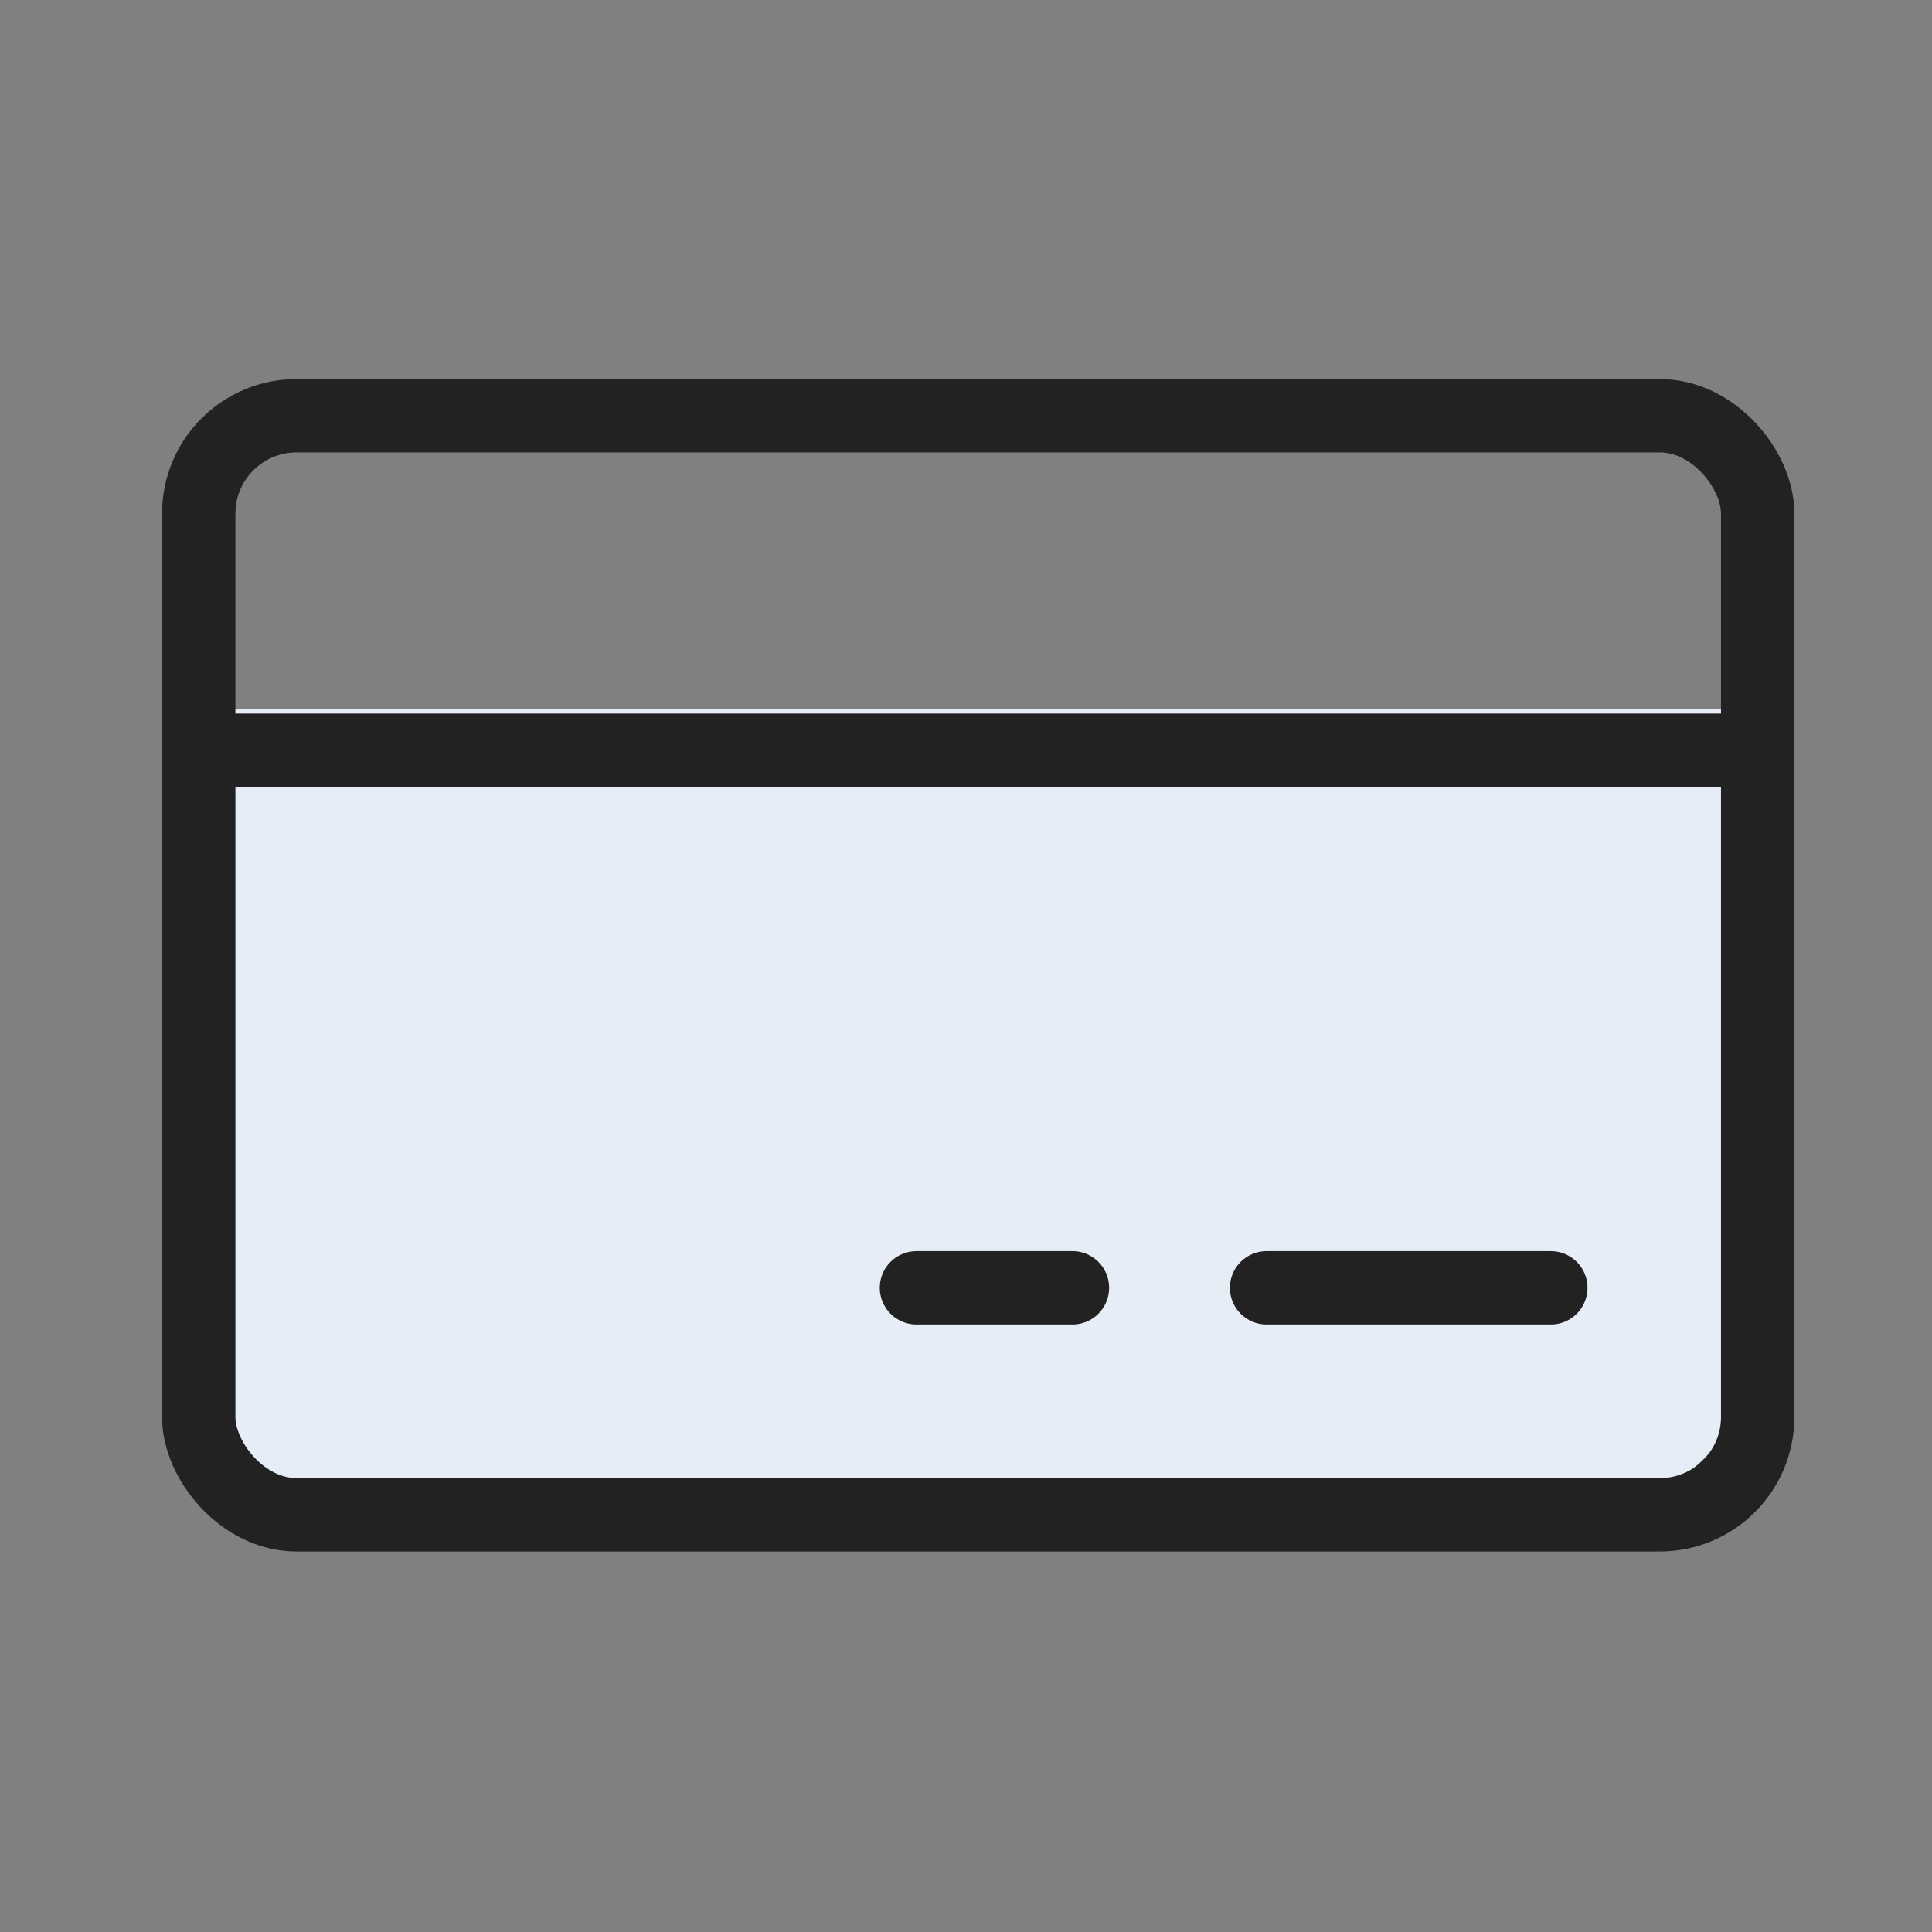 <svg viewBox="0 0 79 79" height="79" width="79" xmlns="http://www.w3.org/2000/svg">
  <rect x="0" y="0" width="79" height="79" fill="#808080" stroke="none"/>
  <g transform="translate(23291 -8605)" id="picto_paiement-secure-starwax">
    <rect fill="none" transform="translate(-23291 8605)" height="79" width="79" data-name="Rectangle 496" id="Rectangle_496"></rect>
    <g transform="translate(-24015 3736)" id="picto_paiement-secure">
      <path fill="#e6edf7" transform="translate(732 4898)" d="M0,0H64a0,0,0,0,1,0,0V25a8,8,0,0,1-8,8H8a8,8,0,0,1-8-8V0A0,0,0,0,1,0,0Z" data-name="Rectangle 311" id="Rectangle_311"></path>
      <g transform="translate(-788.354 -0.078)" data-name="Groupe 449" id="Groupe_449">
        <g data-name="Groupe 453" id="Groupe_453">
          <rect stroke-width="3" stroke-linejoin="round" stroke-linecap="round" stroke="#222" fill="none" transform="translate(1520.48 4886.078)" rx="4" height="44.94" width="63.746" data-name="Rectangle 416" id="Rectangle_416"></rect>
          <line stroke-width="3" stroke-linejoin="round" stroke-linecap="round" stroke="#222" fill="none" transform="translate(1520.48 4899.756)" x2="63.746" data-name="Ligne 114" id="Ligne_114"></line>
          <line stroke-width="3" stroke-linejoin="round" stroke-linecap="round" stroke="#222" fill="none" transform="translate(1564.145 4921.737)" x2="11.622" data-name="Ligne 115" id="Ligne_115"></line>
          <line stroke-width="3" stroke-linejoin="round" stroke-linecap="round" stroke="#222" fill="none" transform="translate(1549.828 4921.737)" x2="6.378" data-name="Ligne 116" id="Ligne_116"></line>
        </g>
      </g>
    </g>
  </g>
</svg>
